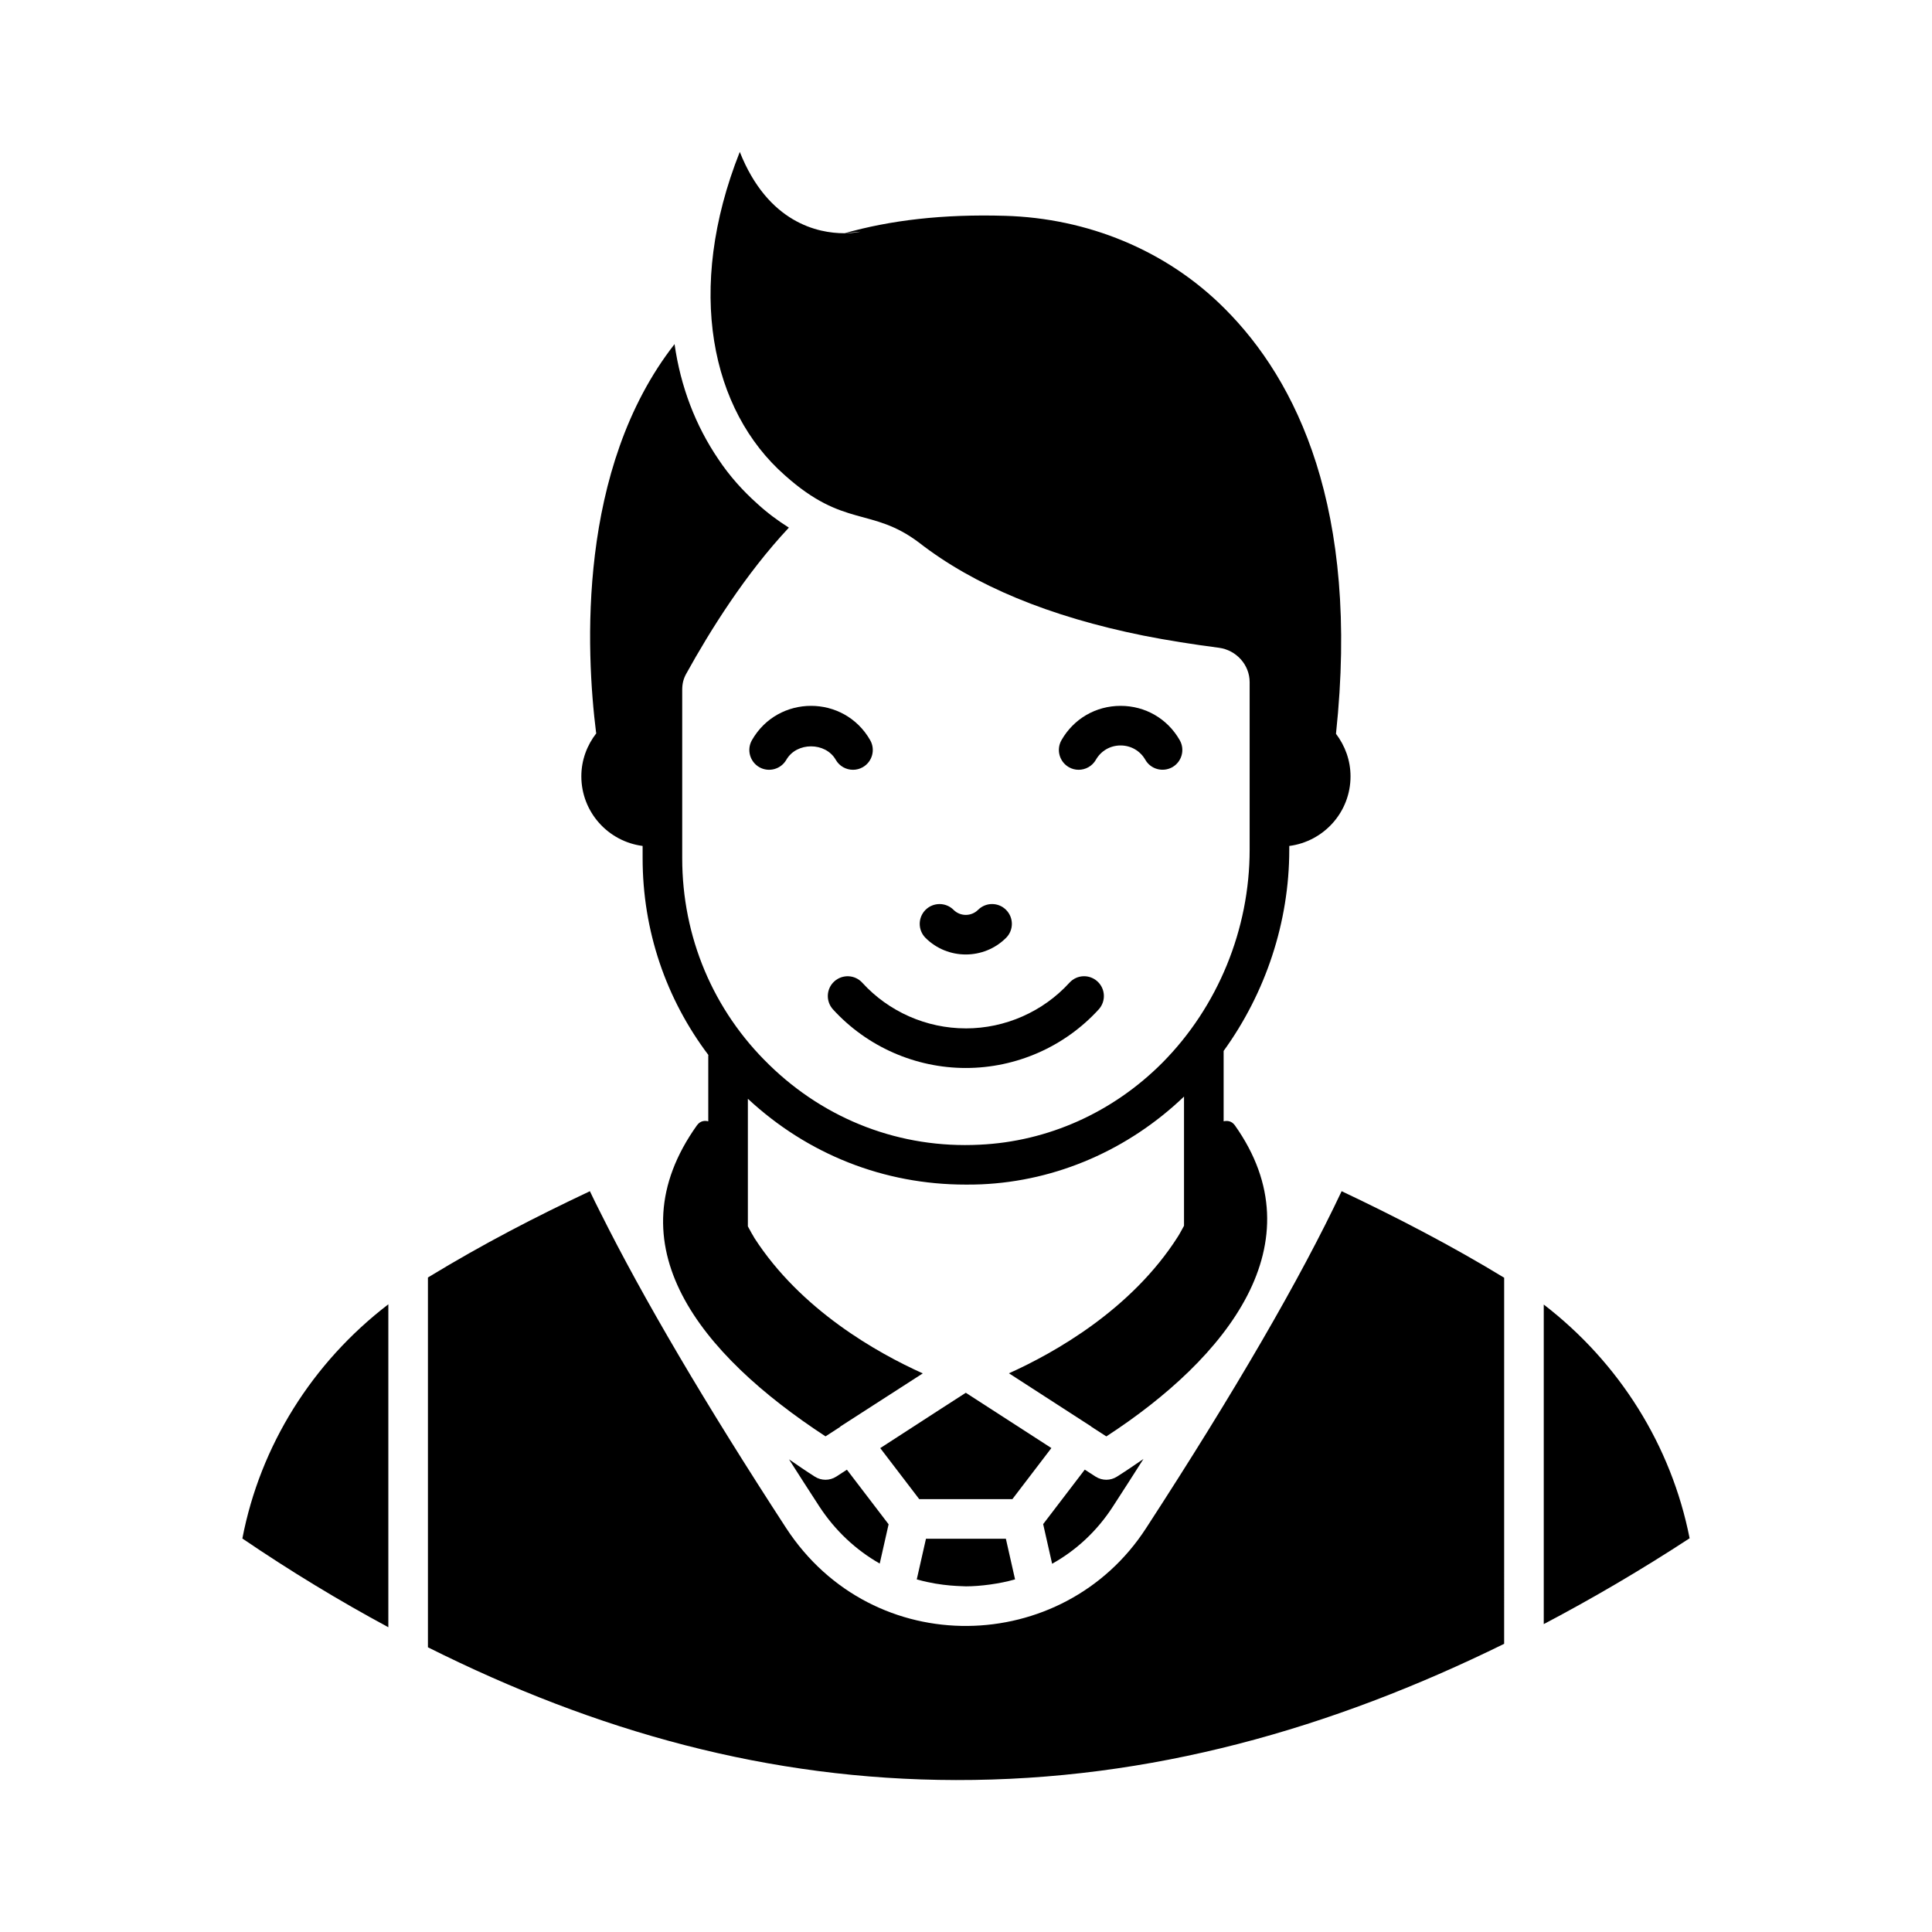 <?xml version="1.0" encoding="UTF-8"?>
<!-- Uploaded to: ICON Repo, www.iconrepo.com, Generator: ICON Repo Mixer Tools -->
<svg fill="#000000" width="800px" height="800px" version="1.1" viewBox="144 144 512 512" xmlns="http://www.w3.org/2000/svg">
 <g>
  <path d="m314.3 368.19v3.25c0 19.164 6.168 37.227 17.434 52.148-0.004 0.062-0.035 0.113-0.035 0.176v17.406c-0.008-0.004-0.031-0.012-0.039-0.016-0.676-0.176-1.988-0.293-2.973 1.086-22.566 31.656 0.703 60.562 34.086 82.41l3.812-2.469c0.078-0.059 0.125-0.148 0.207-0.203l21.754-14.016c-12.027-5.414-32.293-16.77-44.633-35.898-0.121-0.184-0.23-0.383-0.328-0.582-0.516-0.812-0.914-1.66-1.391-2.484v-33.812c15.867 14.758 36.102 22.742 57.684 22.742 1.398 0 2.797 0 4.199-0.07 19.949-0.875 38.941-9.148 53.699-23.254v34.242c-0.559 0.973-1.039 1.965-1.652 2.918-12.281 19.285-32.645 30.723-44.742 36.176l21.742 14.051c0.055 0.035 0.082 0.094 0.133 0.129l3.934 2.543c31.992-20.816 56.207-51.172 34.07-82.426-0.969-1.352-2.269-1.242-2.988-1.082v-18.648c11.121-15.371 17.395-34.125 17.395-53.305v-1.012c9.148-1.188 16.234-8.969 16.234-18.441 0-4.266-1.469-8.141-3.848-11.277v-0.059c6.367-59.758-10.496-93.625-29.457-112.59-15.605-15.676-36.598-24-58.219-24.629-16.516-0.496-30.512 1.184-42.547 4.613l4.199-0.418s-1.609 0.418-4.199 0.418h-0.141c-6.789 0-20.152-2.66-27.641-21.551-14.484 36.527-7.625 68.504 11.965 85.719 15.711 14.055 22.867 8.316 35.477 17.773 14.625 11.406 34.566 19.664 59.547 24.699 6.367 1.258 13.016 2.309 20.012 3.219 4.617 0.629 8.117 4.547 8.117 9.098v44.434c0 21.062-8.398 41.562-23.09 56.398-13.156 13.227-30.367 20.922-48.492 21.762-20.852 1.051-40.727-6.508-55.77-21.203-14.836-14.414-23.023-33.867-23.023-54.719v-44.574c0-1.75 0.352-3.078 1.121-4.41 6.227-11.266 15.605-26.309 27.148-38.625-3.008-1.891-5.809-3.988-8.398-6.367-3.848-3.43-7.348-7.348-10.285-11.758-6.086-8.957-10.008-19.242-11.617-30.508-25.82 33.027-23.512 81.309-20.781 103.07l0.078 0.016c-2.469 3.168-4 7.109-4 11.461 0.012 9.473 7.094 17.258 16.242 18.445z"/>
  <path d="m343.27 340.15c-1.434 2.516-0.559 5.719 1.953 7.16 2.508 1.434 5.719 0.555 7.16-1.953 2.719-4.758 10.387-4.758 13.105 0 0.969 1.695 2.738 2.644 4.566 2.644 0.883 0 1.777-0.219 2.598-0.691 2.516-1.441 3.391-4.648 1.953-7.16-6.922-12.113-24.406-12.133-31.336 0z"/>
  <path d="m429.85 348c1.824 0 3.594-0.949 4.566-2.644 1.359-2.379 3.805-3.801 6.547-3.801h0.008c2.738 0 5.195 1.422 6.555 3.801 1.434 2.508 4.633 3.367 7.16 1.953 2.516-1.441 3.391-4.648 1.953-7.16-3.258-5.691-9.117-9.09-15.668-9.09h-0.008c-6.559 0.008-12.41 3.402-15.66 9.09-1.434 2.516-0.559 5.719 1.953 7.16 0.816 0.473 1.711 0.691 2.594 0.691z"/>
  <path d="m410.61 392.55c2.059-2.043 2.059-5.371 0.012-7.422-2.043-2.059-5.363-2.059-7.422-0.012-1.805 1.797-4.723 1.785-6.5 0-2.051-2.043-5.379-2.035-7.43 0.008-2.043 2.059-2.043 5.379 0.008 7.43 2.938 2.93 6.801 4.394 10.668 4.394 3.867-0.004 7.727-1.469 10.664-4.398z"/>
  <path d="m365.09 404.09c-2.141 1.949-2.289 5.269-0.336 7.414 9 9.867 21.824 15.523 35.199 15.523h0.008c13.367 0 26.207-5.656 35.207-15.523 1.953-2.144 1.805-5.461-0.336-7.414-2.144-1.961-5.461-1.812-7.414 0.336-7.023 7.695-17.027 12.109-27.457 12.109l-0.008-0.004c-10.426 0-20.434-4.414-27.449-12.109-1.949-2.137-5.262-2.285-7.414-0.332z"/>
  <path d="m553.11 489.72v84.68c12.883-6.777 25.773-14.32 38.656-22.742-4.848-24.582-18.633-46.531-38.656-61.938z"/>
  <path d="m438.89 543.31c2.809-4.324 5.504-8.527 8.137-12.668-2.297 1.574-4.582 3.148-7.051 4.703-1.684 1.062-3.875 1.098-5.637-0.027l-2.863-1.852-11.027 14.438 2.375 10.508c6.41-3.578 11.906-8.68 16.066-15.102z"/>
  <path d="m447.69 549.03c-21.926 33.809-72.32 35.176-95.348-0.07-21.375-32.84-37.938-60.98-49.242-83.648-0.965-1.891-1.887-3.766-2.773-5.629-14.496 6.848-28.027 13.801-42.922 22.863v98.004c44.672 22.363 90.359 35.09 139.92 35.18 51.539 0.105 99.402-13.547 145.29-36.102l0.004-97.02c-13.844-8.434-28.504-16.039-43.074-22.93-10.934 23.184-28.363 53.207-51.855 89.352z"/>
  <path d="m365.61 535.32c-1.746 1.113-3.941 1.102-5.652 0.02-2.406-1.527-4.625-3.062-6.859-4.598 2.602 4.086 5.273 8.242 8.035 12.488 4.184 6.398 9.66 11.516 16.004 15.129l2.352-10.406-11.051-14.469z"/>
  <path d="m389.39 551.79-2.438 10.77c0.094 0.027 0.188 0.043 0.281 0.066 6.481 1.832 12.074 1.691 12.777 1.773 3.812-0.004 8.953-0.691 12.844-1.809 0.047-0.012 0.102-0.02 0.148-0.035l-2.434-10.766z"/>
  <path d="m208.23 551.72c12.844 8.738 25.75 16.547 38.684 23.516v-85.586c-20.164 15.465-33.961 37.465-38.684 62.07z"/>
  <path d="m399.95 513.1-6.387 4.113-16.289 10.551 10.332 13.523h24.684l10.336-13.539z"/>
 </g>
</svg>